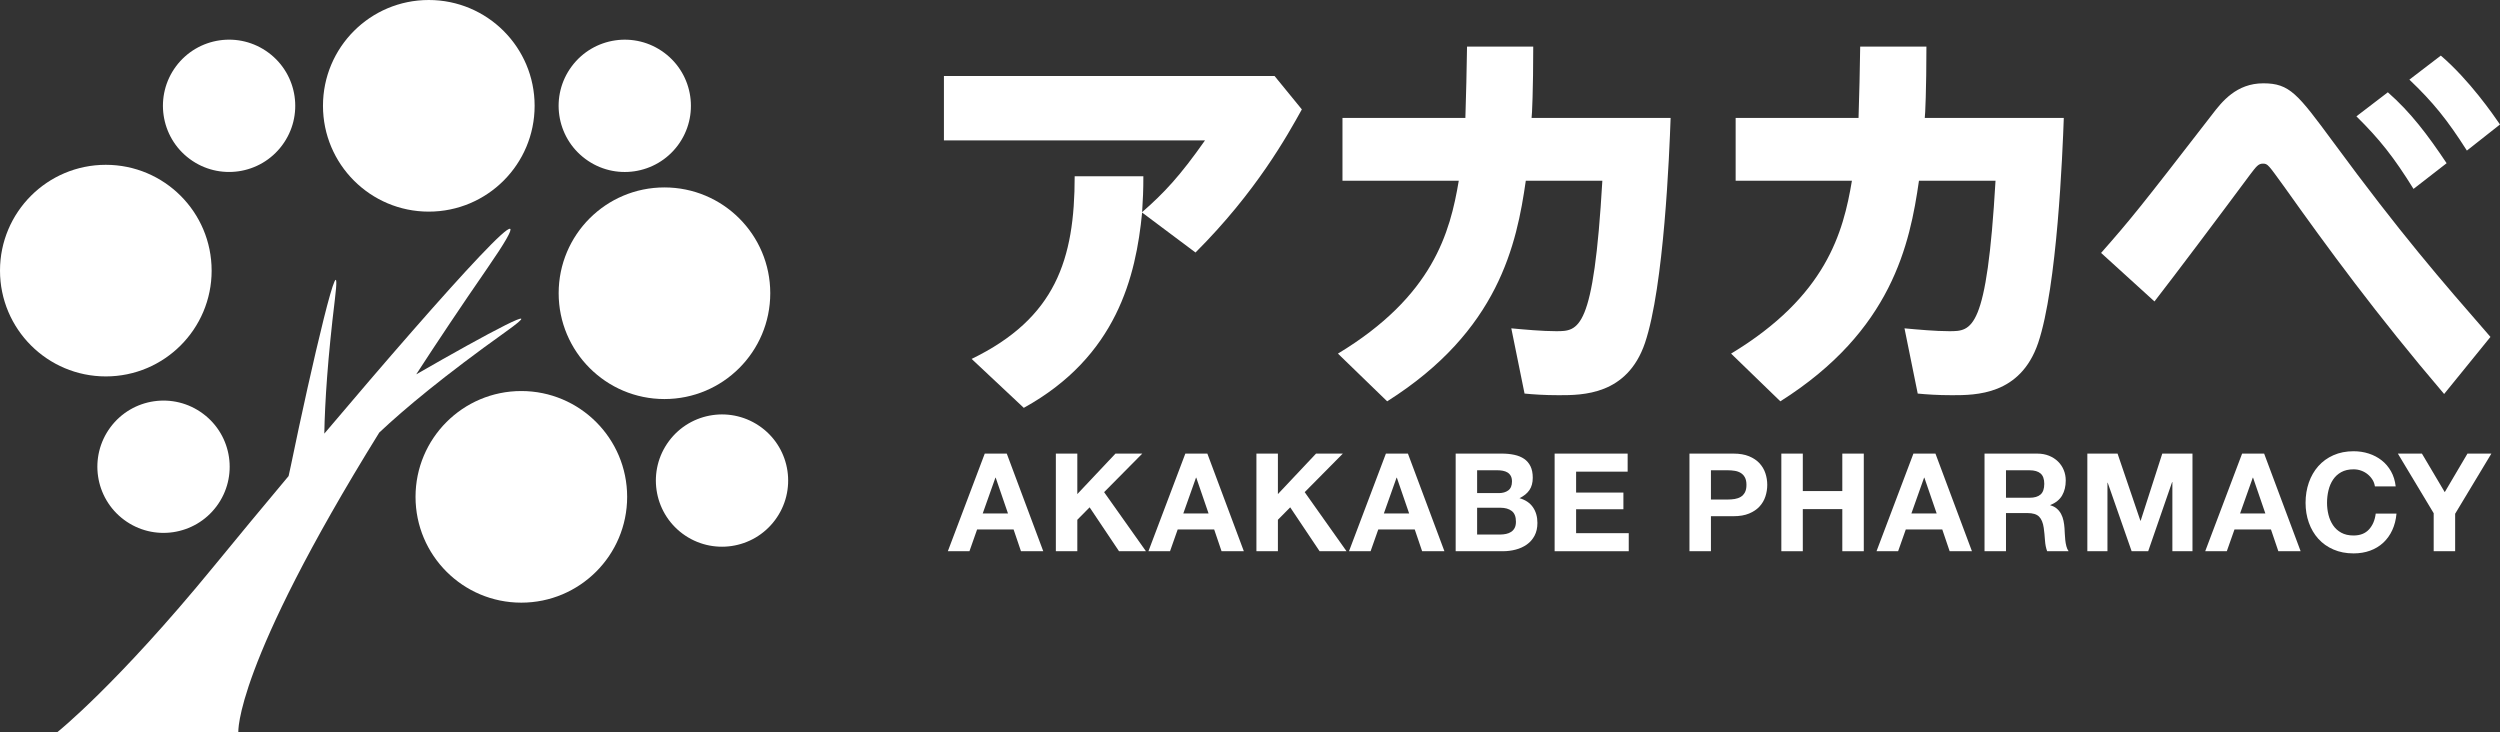 <?xml version="1.0" encoding="UTF-8"?><svg id="_レイヤー_2" xmlns="http://www.w3.org/2000/svg" viewBox="0 0 283.03 82.913"><rect x="0" y="0" width="283.03" height="82.913" fill="#333333" stroke="none"/><g id="_レイヤー_1-2"><path d="m110,40.634c9.511-4.616,11.666-11.262,11.666-20.678h7.776c0,1.614-.045,2.538-.14,4.061,2.484-2.169,4.264-4.061,7.12-8.124h-29.558v-7.292h37.429l3.092,3.785c-1.64,2.954-5.155,9.324-12.039,16.201l-6.044-4.523c-.702,7.2-2.857,16.293-13.396,22.109l-5.905-5.539Z" style="fill:#fff; stroke-width:0px;"/><path d="m173.581,5.277c0,4.847-.139,7.846-.188,8.077h15.741c-.139,4.017-.749,19.11-2.905,25.48-2.015,5.907-7.075,5.907-9.745,5.907-1.686,0-2.903-.092-3.887-.185l-1.499-7.385c1.499.139,3.515.323,5.059.323,2.578,0,4.264,0,5.248-17.032h-8.666c-1.031,7.156-3.044,16.987-15.695,24.972l-5.573-5.402c10.774-6.507,12.694-13.708,13.679-19.57h-13.166v-7.108h13.914c.094-3.138.14-4.892.188-8.077h7.496Z" style="fill:#fff; stroke-width:0px;"/><path d="m218.094,5.277c0,4.847-.142,7.846-.188,8.077h15.74c-.142,4.017-.749,19.11-2.905,25.48-2.014,5.907-7.074,5.907-9.745,5.907-1.686,0-2.903-.092-3.887-.185l-1.498-7.385c1.498.139,3.512.323,5.06.323,2.574,0,4.261,0,5.246-17.032h-8.668c-1.031,7.156-3.046,16.987-15.693,24.972l-5.576-5.402c10.775-6.507,12.697-13.708,13.679-19.57h-13.163v-7.108h13.912c.095-3.138.143-4.892.188-8.077h7.496Z" style="fill:#fff; stroke-width:0px;"/><path d="m276.704,44.604c-7.634-8.955-13.208-16.571-18.128-23.496-1.78-2.445-1.826-2.583-2.388-2.583-.517,0-.75.323-1.454,1.246-3.561,4.8-8.528,11.4-10.822,14.356l-6.043-5.494c3.373-3.831,4.31-4.985,12.554-15.647,1.125-1.477,2.765-3.554,5.81-3.554,2.998,0,3.889,1.2,7.915,6.648,7.637,10.386,12.135,15.554,17.802,22.063l-5.247,6.463Zm-6.371-34.157c2.577,2.261,4.497,4.801,6.654,8.031l-3.748,2.908c-2.201-3.554-3.844-5.632-6.466-8.216l3.56-2.723Zm5.996-4.154c3.234,2.769,5.905,6.646,6.701,7.8l-3.749,2.954c-2.201-3.461-3.84-5.493-6.511-8.031l3.559-2.723Z" style="fill:#fff; stroke-width:0px;"/><path d="m113.979,51.354l4.131,11.052h-2.523l-.836-2.462h-4.132l-.867,2.462h-2.446l4.179-11.052h2.494Zm.138,6.779l-1.392-4.056h-.032l-1.438,4.056h2.863Z" style="fill:#fff; stroke-width:0px;"/><polygon points="121.965 51.353 121.965 55.936 126.284 51.353 129.319 51.353 124.999 55.717 129.735 62.405 126.687 62.405 123.358 57.436 121.965 58.845 121.965 62.405 119.535 62.405 119.535 51.353 121.965 51.353" style="fill:#fff; stroke-width:0px;"/><path d="m136.687,51.354l4.131,11.052h-2.523l-.836-2.462h-4.132l-.867,2.462h-2.446l4.179-11.052h2.494Zm.138,6.779l-1.392-4.056h-.032l-1.438,4.056h2.862Z" style="fill:#fff; stroke-width:0px;"/><polygon points="144.674 51.353 144.674 55.936 148.991 51.353 152.026 51.353 147.707 55.717 152.443 62.405 149.394 62.405 146.066 57.436 144.674 58.845 144.674 62.405 142.242 62.405 142.242 51.353 144.674 51.353" style="fill:#fff; stroke-width:0px;"/><path d="m159.394,51.354l4.132,11.052h-2.524l-.835-2.462h-4.132l-.868,2.462h-2.445l4.178-11.052h2.494Zm.139,6.779l-1.394-4.056h-.031l-1.44,4.056h2.864Z" style="fill:#fff; stroke-width:0px;"/><path d="m169.998,51.352c.526,0,1.006.046,1.44.14.434.092.805.245,1.114.456.31.212.549.494.72.844.171.351.255.785.255,1.3,0,.556-.126,1.022-.379,1.394-.253.371-.628.675-1.122.913.68.197,1.188.54,1.524,1.03.336.49.504,1.082.504,1.773,0,.556-.108,1.039-.325,1.447-.217.407-.509.741-.875.999-.365.258-.784.448-1.253.572-.47.124-.952.185-1.447.185h-5.355v-11.052h5.2Zm-.309,4.473c.433,0,.787-.102,1.068-.309.277-.207.417-.542.417-1.006,0-.258-.046-.47-.14-.636-.092-.165-.217-.293-.371-.387-.154-.092-.333-.158-.535-.194-.2-.036-.41-.054-.625-.054h-2.275v2.584h2.462Zm.138,4.691c.239,0,.463-.024.681-.07.216-.047.408-.123.572-.232.165-.109.297-.255.396-.44.098-.186.147-.424.147-.713,0-.567-.159-.971-.48-1.215-.32-.243-.743-.363-1.268-.363h-2.647v3.034h2.6Z" style="fill:#fff; stroke-width:0px;"/><polygon points="184.269 51.353 184.269 53.397 178.434 53.397 178.434 55.765 183.789 55.765 183.789 57.653 178.434 57.653 178.434 60.361 184.393 60.361 184.393 62.405 176.002 62.405 176.002 51.353 184.269 51.353" style="fill:#fff; stroke-width:0px;"/><path d="m196.25,51.353c.692,0,1.28.101,1.765.301.485.2.881.467,1.185.796.302.332.526.707.665,1.132.14.422.209.861.209,1.314,0,.444-.069.881-.209,1.308-.139.428-.362.808-.665,1.137-.305.332-.7.596-1.185.798-.485.202-1.073.301-1.765.301h-2.552v3.964h-2.431v-11.052h4.984Zm-.665,5.2c.28,0,.547-.02.805-.061.256-.042.485-.122.681-.24.194-.119.352-.287.472-.503.117-.218.177-.502.177-.853s-.06-.634-.177-.851c-.12-.217-.278-.385-.472-.502-.196-.12-.425-.202-.681-.241-.258-.041-.526-.063-.805-.063h-1.887v3.313h1.887Z" style="fill:#fff; stroke-width:0px;"/><polygon points="204.099 51.353 204.099 55.594 208.572 55.594 208.572 51.353 211.003 51.353 211.003 62.405 208.572 62.405 208.572 57.637 204.099 57.637 204.099 62.405 201.669 62.405 201.669 51.353 204.099 51.353" style="fill:#fff; stroke-width:0px;"/><path d="m219.117,51.354l4.131,11.052h-2.524l-.835-2.462h-4.132l-.868,2.462h-2.445l4.178-11.052h2.495Zm.138,6.779l-1.394-4.056h-.031l-1.438,4.056h2.863Z" style="fill:#fff; stroke-width:0px;"/><path d="m230.632,51.353c.494,0,.941.08,1.339.24.397.16.738.379,1.021.657.284.279.5.602.649.967.151.367.226.762.226,1.186,0,.648-.138,1.212-.41,1.686-.274.475-.721.837-1.34,1.085v.031c.3.082.547.208.743.379.197.17.356.371.48.602.124.234.214.489.272.767.057.279.096.558.115.836.01.176.022.383.032.62.01.236.027.48.054.728.025.247.069.482.125.703.055.222.142.411.255.565h-2.431c-.134-.35-.216-.768-.248-1.253-.031-.485-.078-.949-.139-1.394-.083-.577-.257-.999-.526-1.269-.269-.269-.707-.404-1.317-.404h-2.43v4.32h-2.43v-11.052h5.96Zm-.868,4.999c.558,0,.976-.124,1.255-.371.278-.248.417-.65.417-1.206,0-.536-.139-.928-.417-1.17-.278-.242-.697-.364-1.255-.364h-2.662v3.111h2.662Z" style="fill:#fff; stroke-width:0px;"/><polygon points="239.733 51.353 242.318 58.953 242.349 58.953 244.795 51.353 248.215 51.353 248.215 62.405 245.939 62.405 245.939 54.573 245.91 54.573 243.201 62.405 241.327 62.405 238.618 54.649 238.589 54.649 238.589 62.405 236.312 62.405 236.312 51.353 239.733 51.353" style="fill:#fff; stroke-width:0px;"/><path d="m256.328,51.354l4.132,11.052h-2.524l-.835-2.462h-4.132l-.868,2.462h-2.445l4.178-11.052h2.494Zm.138,6.779l-1.392-4.056h-.032l-1.438,4.056h2.863Z" style="fill:#fff; stroke-width:0px;"/><path d="m268.587,54.302c-.144-.232-.325-.435-.542-.611-.216-.176-.461-.313-.735-.411-.273-.098-.559-.147-.859-.147-.546,0-1.011.106-1.394.318-.382.211-.692.495-.928.851-.239.355-.41.761-.518,1.215-.11.456-.163.924-.163,1.41,0,.463.054.915.163,1.353.109.439.28.833.518,1.186.236.35.546.632.928.842.383.212.847.316,1.394.316.744,0,1.325-.226,1.741-.68.42-.454.675-1.053.767-1.796h2.353c-.062.692-.222,1.317-.48,1.873-.256.558-.599,1.031-1.021,1.424-.424.392-.919.69-1.487.897-.568.207-1.192.31-1.873.31-.846,0-1.608-.147-2.283-.443-.675-.292-1.244-.698-1.711-1.215-.463-.514-.819-1.12-1.067-1.817-.248-.698-.373-1.448-.373-2.251,0-.827.125-1.593.373-2.3s.604-1.323,1.067-1.849c.467-.527,1.036-.941,1.711-1.239.675-.3,1.437-.451,2.283-.451.61,0,1.184.088,1.727.264.542.176,1.026.43,1.454.766.429.337.784.752,1.061,1.247.279.495.456,1.063.528,1.704h-2.353c-.042-.279-.135-.533-.279-.767" style="fill:#fff; stroke-width:0px;"/><polygon points="271.467 51.353 274.192 51.353 276.775 55.717 279.346 51.353 282.053 51.353 277.952 58.164 277.952 62.405 275.522 62.405 275.522 58.103 271.467 51.353" style="fill:#fff; stroke-width:0px;"/><path d="m42.939,48.968c2.87-2.702,7.339-6.426,14.328-11.416,5.18-3.697-1.992.14-10.148,4.83,2.388-3.68,5.042-7.653,8.028-11.978,8.33-12.057-4.409,2.106-18.432,18.687.07-3.665.394-8.577,1.198-15.199.979-8.059-2.697,7.707-4.986,18.84-.086.411-.168.781-.253,1.16-2.915,3.48-5.803,6.967-8.489,10.249-10.987,13.419-17.722,18.771-17.722,18.771h20.52s-.544-7.328,15.956-33.945" style="fill:#fff; stroke-width:0px;"/><path d="m75.221,45.177c6.622,0,11.982-5.363,11.982-11.982s-5.36-11.976-11.982-11.976-11.974,5.362-11.974,11.976,5.364,11.982,11.974,11.982" style="fill:#fff; stroke-width:0px;"/><path d="m48.541,23.959c6.623,0,11.985-5.364,11.985-11.982S55.165,0,48.541,0s-11.976,5.363-11.976,11.977,5.362,11.982,11.976,11.982" style="fill:#fff; stroke-width:0px;"/><path d="m23.959,30.635c0-6.616-5.361-11.976-11.98-11.976S0,24.02,0,30.635s5.364,11.98,11.98,11.98,11.98-5.362,11.98-11.98" style="fill:#fff; stroke-width:0px;"/><path d="m59.016,44.27c-6.613,0-11.973,5.365-11.973,11.98s5.36,11.978,11.973,11.978,11.985-5.363,11.985-11.978-5.368-11.98-11.985-11.98" style="fill:#fff; stroke-width:0px;"/><path d="m21.466,17.988c3.318,2.468,8.009,1.782,10.476-1.537,2.472-3.318,1.783-8.008-1.533-10.476-3.319-2.473-8.009-1.785-10.483,1.533-2.464,3.318-1.784,8.009,1.539,10.48" style="fill:#fff; stroke-width:0px;"/><path d="m22.985,46.837c-3.319-2.475-8.012-1.787-10.481,1.531-2.469,3.322-1.78,8.012,1.539,10.481,3.316,2.468,8.006,1.779,10.476-1.536,2.471-3.317,1.785-8.008-1.534-10.476" style="fill:#fff; stroke-width:0px;"/><path d="m86.215,48.402c-3.323-2.472-8.012-1.783-10.479,1.531-2.472,3.319-1.783,8.012,1.53,10.481,3.319,2.468,8.012,1.782,10.479-1.539,2.473-3.317,1.784-8.009-1.53-10.474" style="fill:#fff; stroke-width:0px;"/><path d="m66.263,17.988c3.317,2.472,8.005,1.783,10.477-1.533,2.467-3.319,1.782-8.011-1.537-10.48-3.317-2.471-8.005-1.783-10.477,1.535-2.471,3.319-1.784,8.008,1.537,10.477" style="fill:#fff; stroke-width:0px;"/></g></svg>